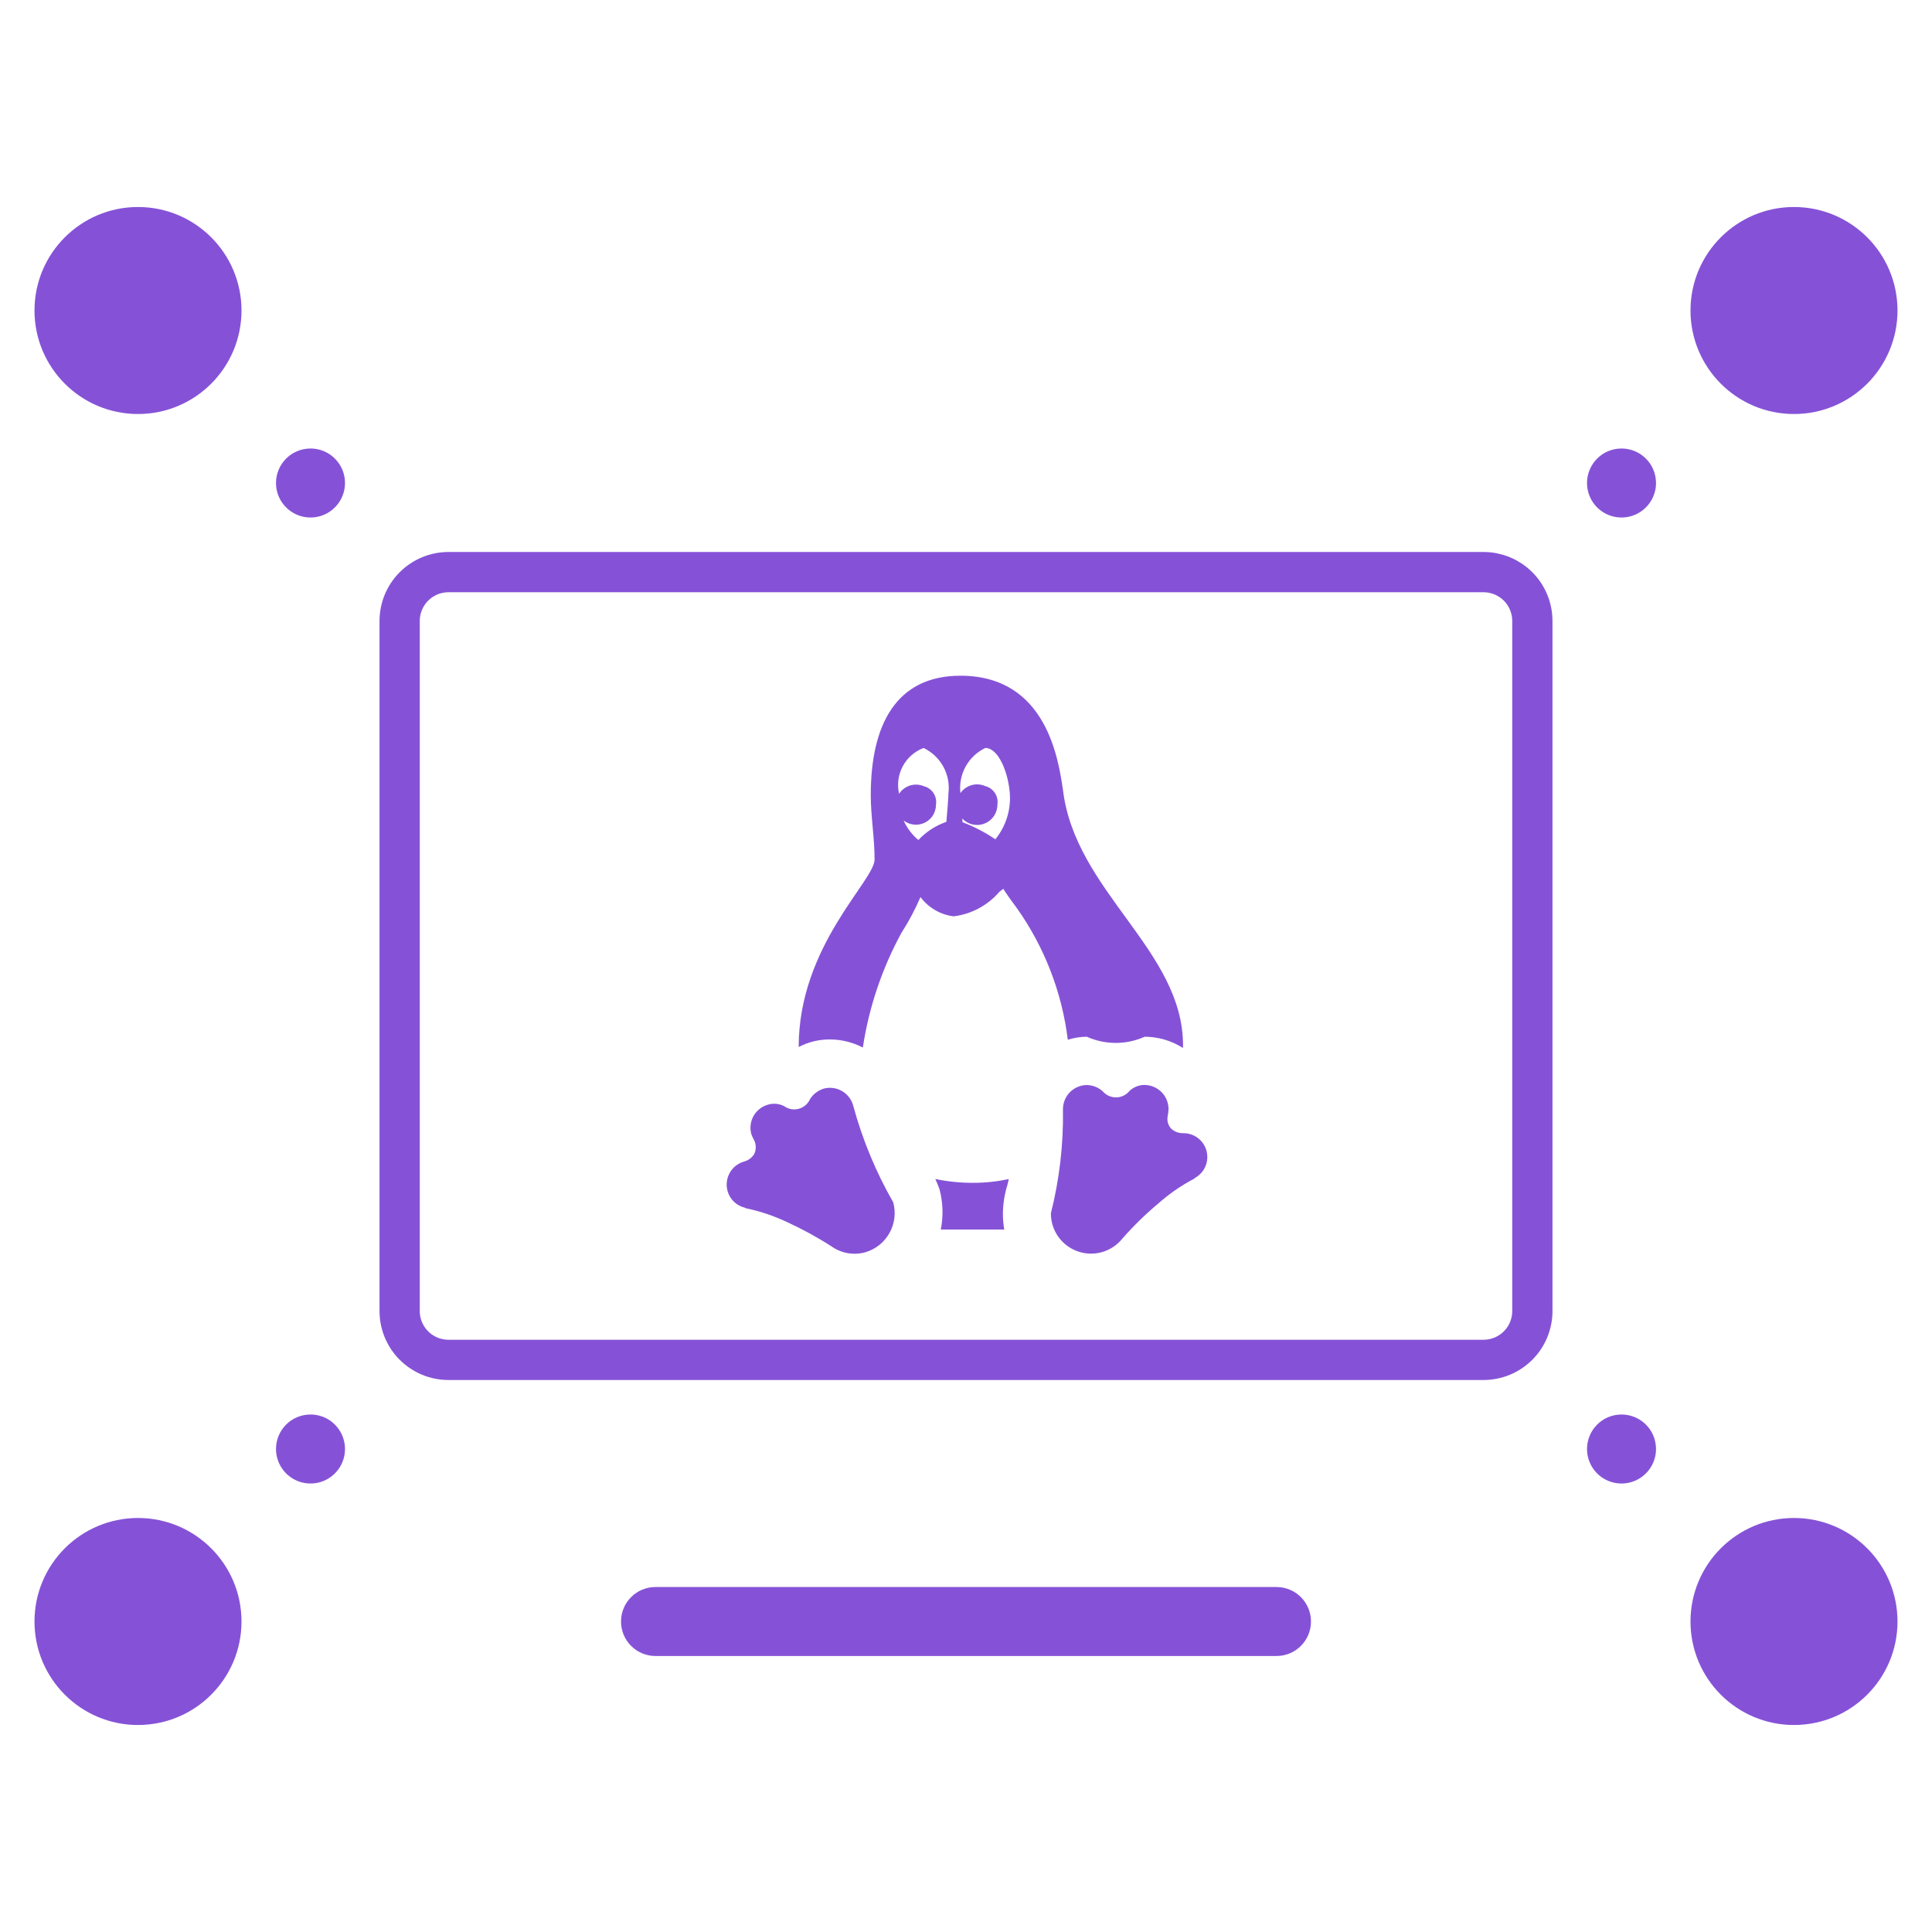 <svg width="48" height="48" viewBox="0 0 48 48" fill="none" xmlns="http://www.w3.org/2000/svg">
<path d="M3.429 10.286C4.849 10.286 6 9.134 6 7.714C6 6.294 4.849 5.143 3.429 5.143C2.008 5.143 0.857 6.294 0.857 7.714C0.857 9.134 2.008 10.286 3.429 10.286Z" fill="#8552D7"/>
<path d="M7.714 11.143C7.884 11.143 8.05 11.193 8.191 11.287C8.331 11.382 8.441 11.515 8.506 11.672C8.571 11.829 8.588 12.001 8.555 12.167C8.522 12.334 8.44 12.486 8.32 12.606C8.201 12.726 8.048 12.808 7.882 12.841C7.715 12.874 7.543 12.857 7.386 12.792C7.23 12.727 7.096 12.617 7.002 12.476C6.907 12.335 6.857 12.169 6.857 12C6.857 11.773 6.947 11.555 7.108 11.394C7.269 11.233 7.487 11.143 7.714 11.143ZM40.286 11.143C40.455 11.143 40.621 11.193 40.762 11.287C40.903 11.382 41.013 11.515 41.078 11.672C41.142 11.829 41.16 12.001 41.127 12.167C41.093 12.334 41.012 12.486 40.892 12.606C40.772 12.726 40.619 12.808 40.453 12.841C40.287 12.874 40.114 12.857 39.958 12.792C39.801 12.727 39.667 12.617 39.573 12.476C39.479 12.335 39.429 12.169 39.429 12C39.429 11.773 39.519 11.555 39.68 11.394C39.84 11.233 40.058 11.143 40.286 11.143ZM40.286 35.143C40.455 35.143 40.621 35.193 40.762 35.287C40.903 35.382 41.013 35.515 41.078 35.672C41.142 35.829 41.16 36.001 41.127 36.167C41.093 36.334 41.012 36.486 40.892 36.606C40.772 36.726 40.619 36.808 40.453 36.841C40.287 36.874 40.114 36.857 39.958 36.792C39.801 36.727 39.667 36.617 39.573 36.476C39.479 36.335 39.429 36.169 39.429 36C39.429 35.773 39.519 35.555 39.68 35.394C39.84 35.233 40.058 35.143 40.286 35.143ZM7.714 35.143C7.884 35.143 8.05 35.193 8.191 35.287C8.331 35.382 8.441 35.515 8.506 35.672C8.571 35.829 8.588 36.001 8.555 36.167C8.522 36.334 8.44 36.486 8.32 36.606C8.201 36.726 8.048 36.808 7.882 36.841C7.715 36.874 7.543 36.857 7.386 36.792C7.23 36.727 7.096 36.617 7.002 36.476C6.907 36.335 6.857 36.169 6.857 36C6.857 35.773 6.947 35.555 7.108 35.394C7.269 35.233 7.487 35.143 7.714 35.143Z" fill="#8552D7"/>
<path d="M44.571 10.286C45.992 10.286 47.143 9.134 47.143 7.714C47.143 6.294 45.992 5.143 44.571 5.143C43.151 5.143 42 6.294 42 7.714C42 9.134 43.151 10.286 44.571 10.286Z" fill="#8552D7"/>
<path d="M3.429 42.857C4.849 42.857 6 41.706 6 40.286C6 38.866 4.849 37.714 3.429 37.714C2.008 37.714 0.857 38.866 0.857 40.286C0.857 41.706 2.008 42.857 3.429 42.857Z" fill="#8552D7"/>
<path d="M44.571 42.857C45.992 42.857 47.143 41.706 47.143 40.286C47.143 38.866 45.992 37.714 44.571 37.714C43.151 37.714 42 38.866 42 40.286C42 41.706 43.151 42.857 44.571 42.857Z" fill="#8552D7"/>
<path d="M27.429 34.286V40.286V34.286ZM20.571 40.286V34.286V40.286Z" fill="#8552D7"/>
<path d="M11.143 14.214H36.857C37.179 14.214 37.488 14.342 37.716 14.57C37.944 14.798 38.071 15.107 38.071 15.429V32.571C38.071 32.894 37.944 33.202 37.716 33.43C37.488 33.658 37.179 33.786 36.857 33.786H11.143C10.821 33.786 10.512 33.658 10.284 33.43C10.056 33.202 9.929 32.894 9.929 32.571V15.429C9.929 15.107 10.056 14.798 10.284 14.57C10.512 14.342 10.821 14.214 11.143 14.214Z" stroke="#8552D7"/>
<path d="M31.714 39.429H16.286C15.812 39.429 15.429 39.812 15.429 40.286C15.429 40.759 15.812 41.143 16.286 41.143H31.714C32.188 41.143 32.571 40.759 32.571 40.286C32.571 39.812 32.188 39.429 31.714 39.429Z" fill="#8552D7"/>
<path d="M23.863 16.788C22.26 16.788 21.634 18.013 21.634 19.751C21.634 20.289 21.729 20.817 21.729 21.351C21.729 21.886 19.843 23.494 19.843 26.013C20.083 25.887 20.351 25.822 20.623 25.825C20.906 25.826 21.186 25.895 21.437 26.025C21.589 25.026 21.913 24.062 22.397 23.175C22.579 22.892 22.737 22.595 22.869 22.287C22.966 22.418 23.09 22.528 23.231 22.61C23.372 22.693 23.529 22.746 23.692 22.766C24.134 22.712 24.541 22.494 24.831 22.155C24.857 22.135 24.892 22.107 24.926 22.083C25.029 22.242 25.14 22.399 25.26 22.557C25.948 23.526 26.384 24.652 26.529 25.832C26.681 25.784 26.84 25.759 27 25.757C27.227 25.858 27.472 25.911 27.72 25.911C27.968 25.911 28.214 25.858 28.44 25.757C28.777 25.759 29.107 25.855 29.392 26.037V25.971C29.392 23.601 26.709 22.151 26.409 19.623C26.297 18.881 26.006 16.788 23.863 16.788ZM22.946 18.583C23.155 18.683 23.328 18.847 23.439 19.051C23.549 19.255 23.593 19.488 23.563 19.719C23.563 19.804 23.529 20.256 23.512 20.419C23.247 20.51 23.008 20.665 22.817 20.87C22.65 20.731 22.52 20.553 22.436 20.353C22.353 20.153 22.319 19.935 22.337 19.719C22.285 19.488 22.317 19.246 22.429 19.037C22.541 18.828 22.724 18.667 22.946 18.583ZM24.48 18.583C24.814 18.583 25.054 19.211 25.089 19.719C25.117 20.128 24.989 20.534 24.729 20.852C24.474 20.679 24.201 20.537 23.914 20.428C23.897 20.225 23.863 19.814 23.863 19.719C23.833 19.488 23.877 19.255 23.987 19.051C24.098 18.847 24.271 18.683 24.48 18.583ZM22.946 19.531C22.847 19.49 22.738 19.482 22.634 19.509C22.531 19.535 22.438 19.594 22.371 19.676C22.303 19.759 22.264 19.861 22.259 19.968C22.254 20.075 22.283 20.18 22.343 20.269C22.402 20.357 22.489 20.425 22.589 20.46C22.69 20.496 22.799 20.499 22.901 20.468C23.004 20.437 23.093 20.374 23.157 20.288C23.22 20.202 23.254 20.098 23.254 19.991C23.27 19.89 23.248 19.786 23.19 19.7C23.133 19.615 23.046 19.555 22.946 19.531ZM24.48 19.531C24.381 19.487 24.27 19.476 24.164 19.5C24.058 19.525 23.963 19.582 23.892 19.665C23.822 19.748 23.78 19.851 23.773 19.96C23.766 20.068 23.794 20.176 23.854 20.267C23.913 20.358 24 20.427 24.102 20.465C24.204 20.502 24.316 20.506 24.42 20.475C24.524 20.444 24.615 20.38 24.68 20.293C24.745 20.206 24.78 20.1 24.78 19.991C24.797 19.891 24.775 19.788 24.719 19.703C24.664 19.618 24.579 19.556 24.48 19.531ZM27 26.957C26.842 26.959 26.692 27.024 26.581 27.136C26.471 27.248 26.409 27.399 26.409 27.557C26.423 28.429 26.322 29.299 26.109 30.144C26.108 30.351 26.171 30.553 26.29 30.722C26.409 30.891 26.577 31.019 26.772 31.088C26.967 31.158 27.178 31.165 27.378 31.109C27.576 31.052 27.753 30.936 27.883 30.775C28.157 30.462 28.455 30.171 28.774 29.903C29.05 29.658 29.356 29.448 29.683 29.277V29.268C29.8 29.205 29.893 29.105 29.946 28.983C29.999 28.861 30.01 28.725 29.976 28.596C29.943 28.467 29.867 28.354 29.761 28.273C29.654 28.193 29.524 28.151 29.392 28.154C29.284 28.155 29.18 28.116 29.1 28.044C29.059 28.001 29.03 27.948 29.015 27.89C29 27.833 29 27.773 29.014 27.715C29.023 27.662 29.029 27.609 29.032 27.555C29.032 27.398 28.97 27.246 28.859 27.134C28.748 27.022 28.598 26.958 28.44 26.955C28.3 26.954 28.165 27.007 28.063 27.103C28.023 27.153 27.972 27.193 27.915 27.221C27.857 27.249 27.794 27.264 27.73 27.264C27.666 27.265 27.603 27.251 27.545 27.225C27.487 27.198 27.435 27.159 27.394 27.11C27.285 27.014 27.145 26.96 27 26.957ZM20.7 27.032C20.62 27.02 20.538 27.026 20.46 27.048C20.322 27.093 20.204 27.183 20.126 27.305C20.1 27.364 20.062 27.416 20.014 27.458C19.965 27.5 19.908 27.53 19.847 27.547C19.785 27.564 19.72 27.567 19.657 27.556C19.595 27.545 19.535 27.52 19.483 27.483C19.359 27.418 19.214 27.405 19.08 27.445C19.004 27.466 18.933 27.502 18.872 27.551C18.81 27.599 18.759 27.66 18.72 27.728C18.682 27.797 18.658 27.873 18.649 27.951C18.64 28.029 18.647 28.108 18.669 28.184C18.688 28.234 18.711 28.283 18.737 28.33C18.763 28.384 18.776 28.442 18.776 28.502C18.776 28.561 18.763 28.62 18.737 28.673C18.681 28.764 18.592 28.83 18.489 28.857C18.413 28.879 18.342 28.915 18.28 28.963C18.219 29.012 18.167 29.072 18.129 29.141C18.091 29.209 18.067 29.285 18.058 29.363C18.049 29.441 18.055 29.52 18.077 29.595C18.106 29.697 18.162 29.789 18.239 29.861C18.316 29.934 18.411 29.984 18.514 30.007V30.015C18.876 30.089 19.227 30.207 19.56 30.365C19.939 30.539 20.306 30.739 20.657 30.965C20.777 31.051 20.915 31.108 21.061 31.134C21.206 31.159 21.355 31.152 21.497 31.113C21.753 31.038 21.969 30.866 22.099 30.634C22.229 30.402 22.262 30.128 22.192 29.871C21.759 29.116 21.425 28.308 21.197 27.467C21.166 27.354 21.102 27.252 21.014 27.175C20.926 27.097 20.817 27.048 20.7 27.032ZM23.237 29.292C23.271 29.369 23.306 29.444 23.34 29.54C23.428 29.868 23.44 30.213 23.374 30.547H24.951C24.927 30.413 24.916 30.278 24.917 30.142C24.92 29.904 24.958 29.666 25.029 29.439C25.037 29.397 25.054 29.348 25.063 29.294C24.77 29.356 24.471 29.388 24.172 29.387C23.858 29.387 23.545 29.356 23.237 29.292Z" fill="#8552D7"/>
</svg>
